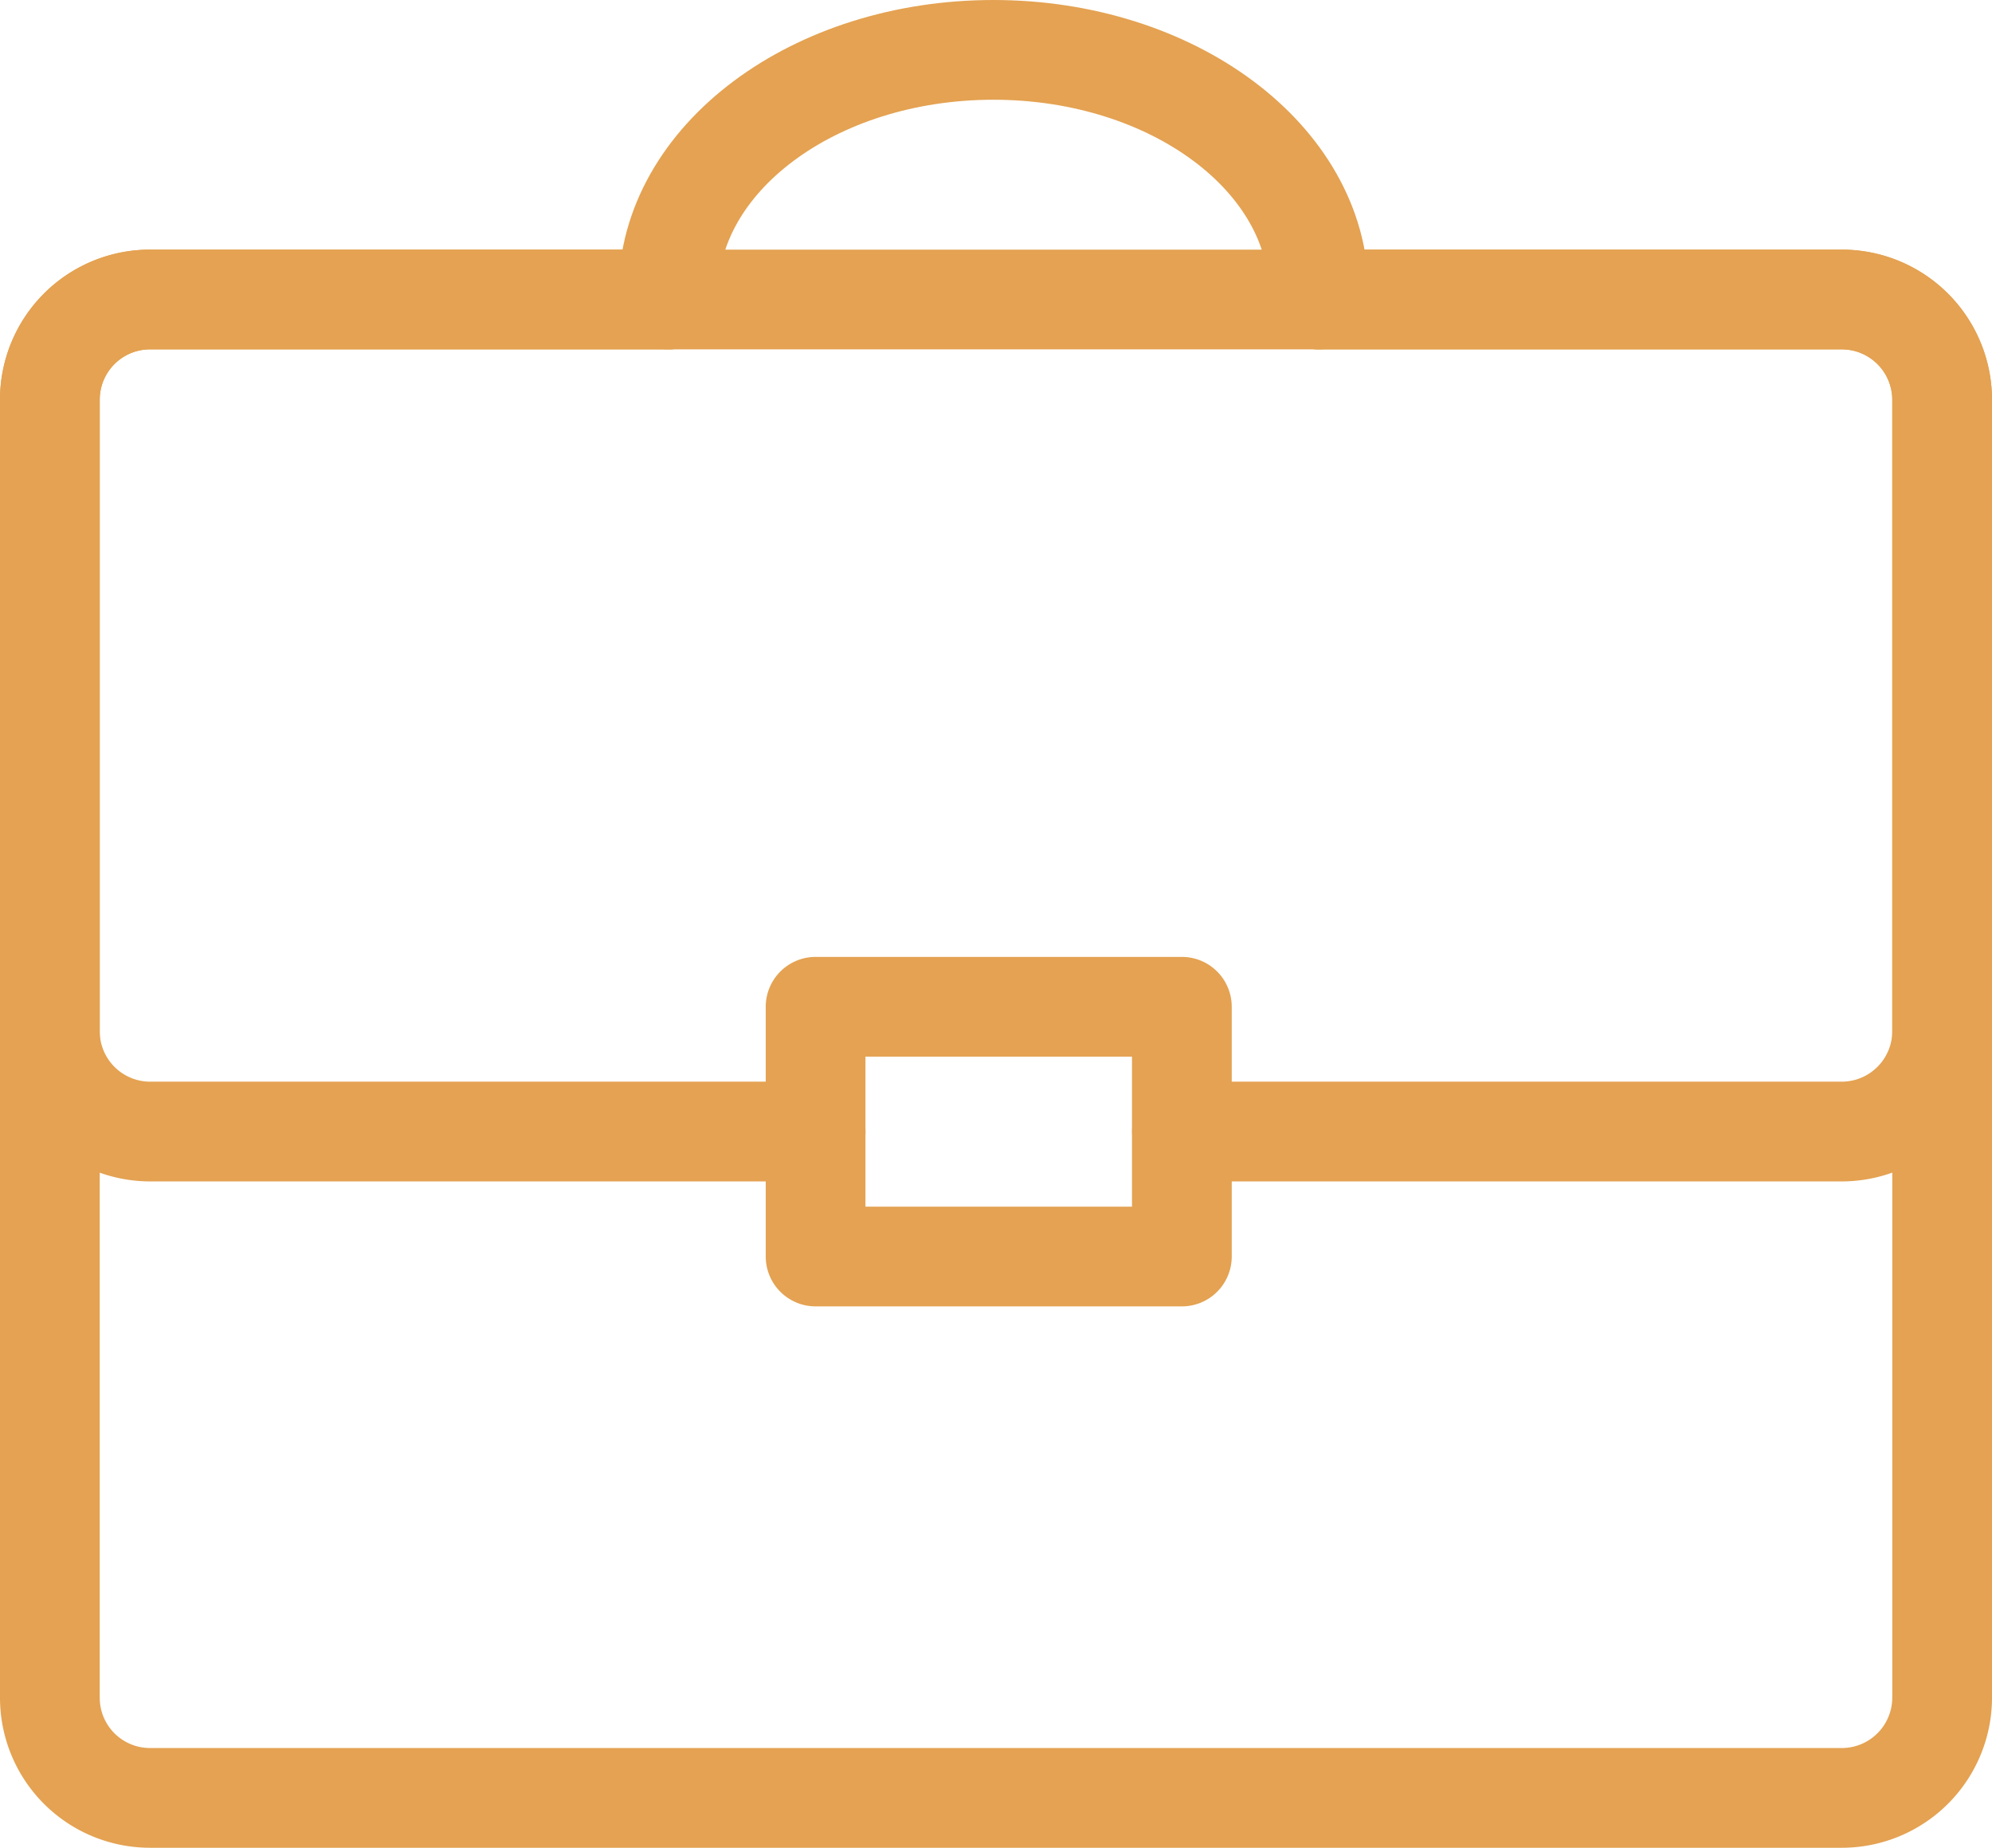 <svg xmlns="http://www.w3.org/2000/svg" width="79.896" height="74.103" viewBox="0 0 79.896 74.103">
  <g id="Group_2279" data-name="Group 2279" transform="translate(-663.5 -3869.5)">
    <path id="Path_5827" data-name="Path 5827" d="M25.315,13.2H4.52A4.017,4.017,0,0,0,.5,17.22V69.271a4.017,4.017,0,0,0,4.02,4.02H72.368a4.024,4.024,0,0,0,4.028-4.02V17.22a4.024,4.024,0,0,0-4.028-4.02H51.384" transform="translate(665 3868.311)" fill="rgba(0,0,0,0)" stroke="#e4a252" stroke-linecap="round" stroke-linejoin="round" stroke-width="4"/>
    <path id="Path_5828" data-name="Path 5828" d="M63.579,13.2H84.563a4.024,4.024,0,0,1,4.028,4.02V42.54a4.03,4.03,0,0,1-4.028,4.028H58.1" transform="translate(652.805 3868.311)" fill="rgba(0,0,0,0)" stroke="#e4a252" stroke-linecap="round" stroke-linejoin="round" stroke-width="4"/>
    <path id="Path_5829" data-name="Path 5829" d="M31.212,46.568H4.52A4.024,4.024,0,0,1,.5,42.54V17.22A4.017,4.017,0,0,1,4.52,13.2h20.8" transform="translate(665 3868.311)" fill="rgba(0,0,0,0)" stroke="#e4a252" stroke-linecap="round" stroke-linejoin="round" stroke-width="4"/>
    <rect id="Rectangle_1135" data-name="Rectangle 1135" width="14.691" height="10.016" transform="translate(696.212 3909.875)" fill="rgba(0,0,0,0)" stroke="#e4a252" stroke-linecap="round" stroke-linejoin="round" stroke-width="4"/>
    <path id="Path_5830" data-name="Path 5830" d="M58.054,10.243c0,.087,0,.181-.008.268H31.978c-.008-.087-.008-.181-.008-.268C31.97,4.859,37.811.5,45.008.5S58.054,4.859,58.054,10.243Z" transform="translate(658.337 3871)" fill="rgba(0,0,0,0)" stroke="#e4a252" stroke-linecap="round" stroke-linejoin="round" stroke-width="4"/>
  </g>
</svg>

